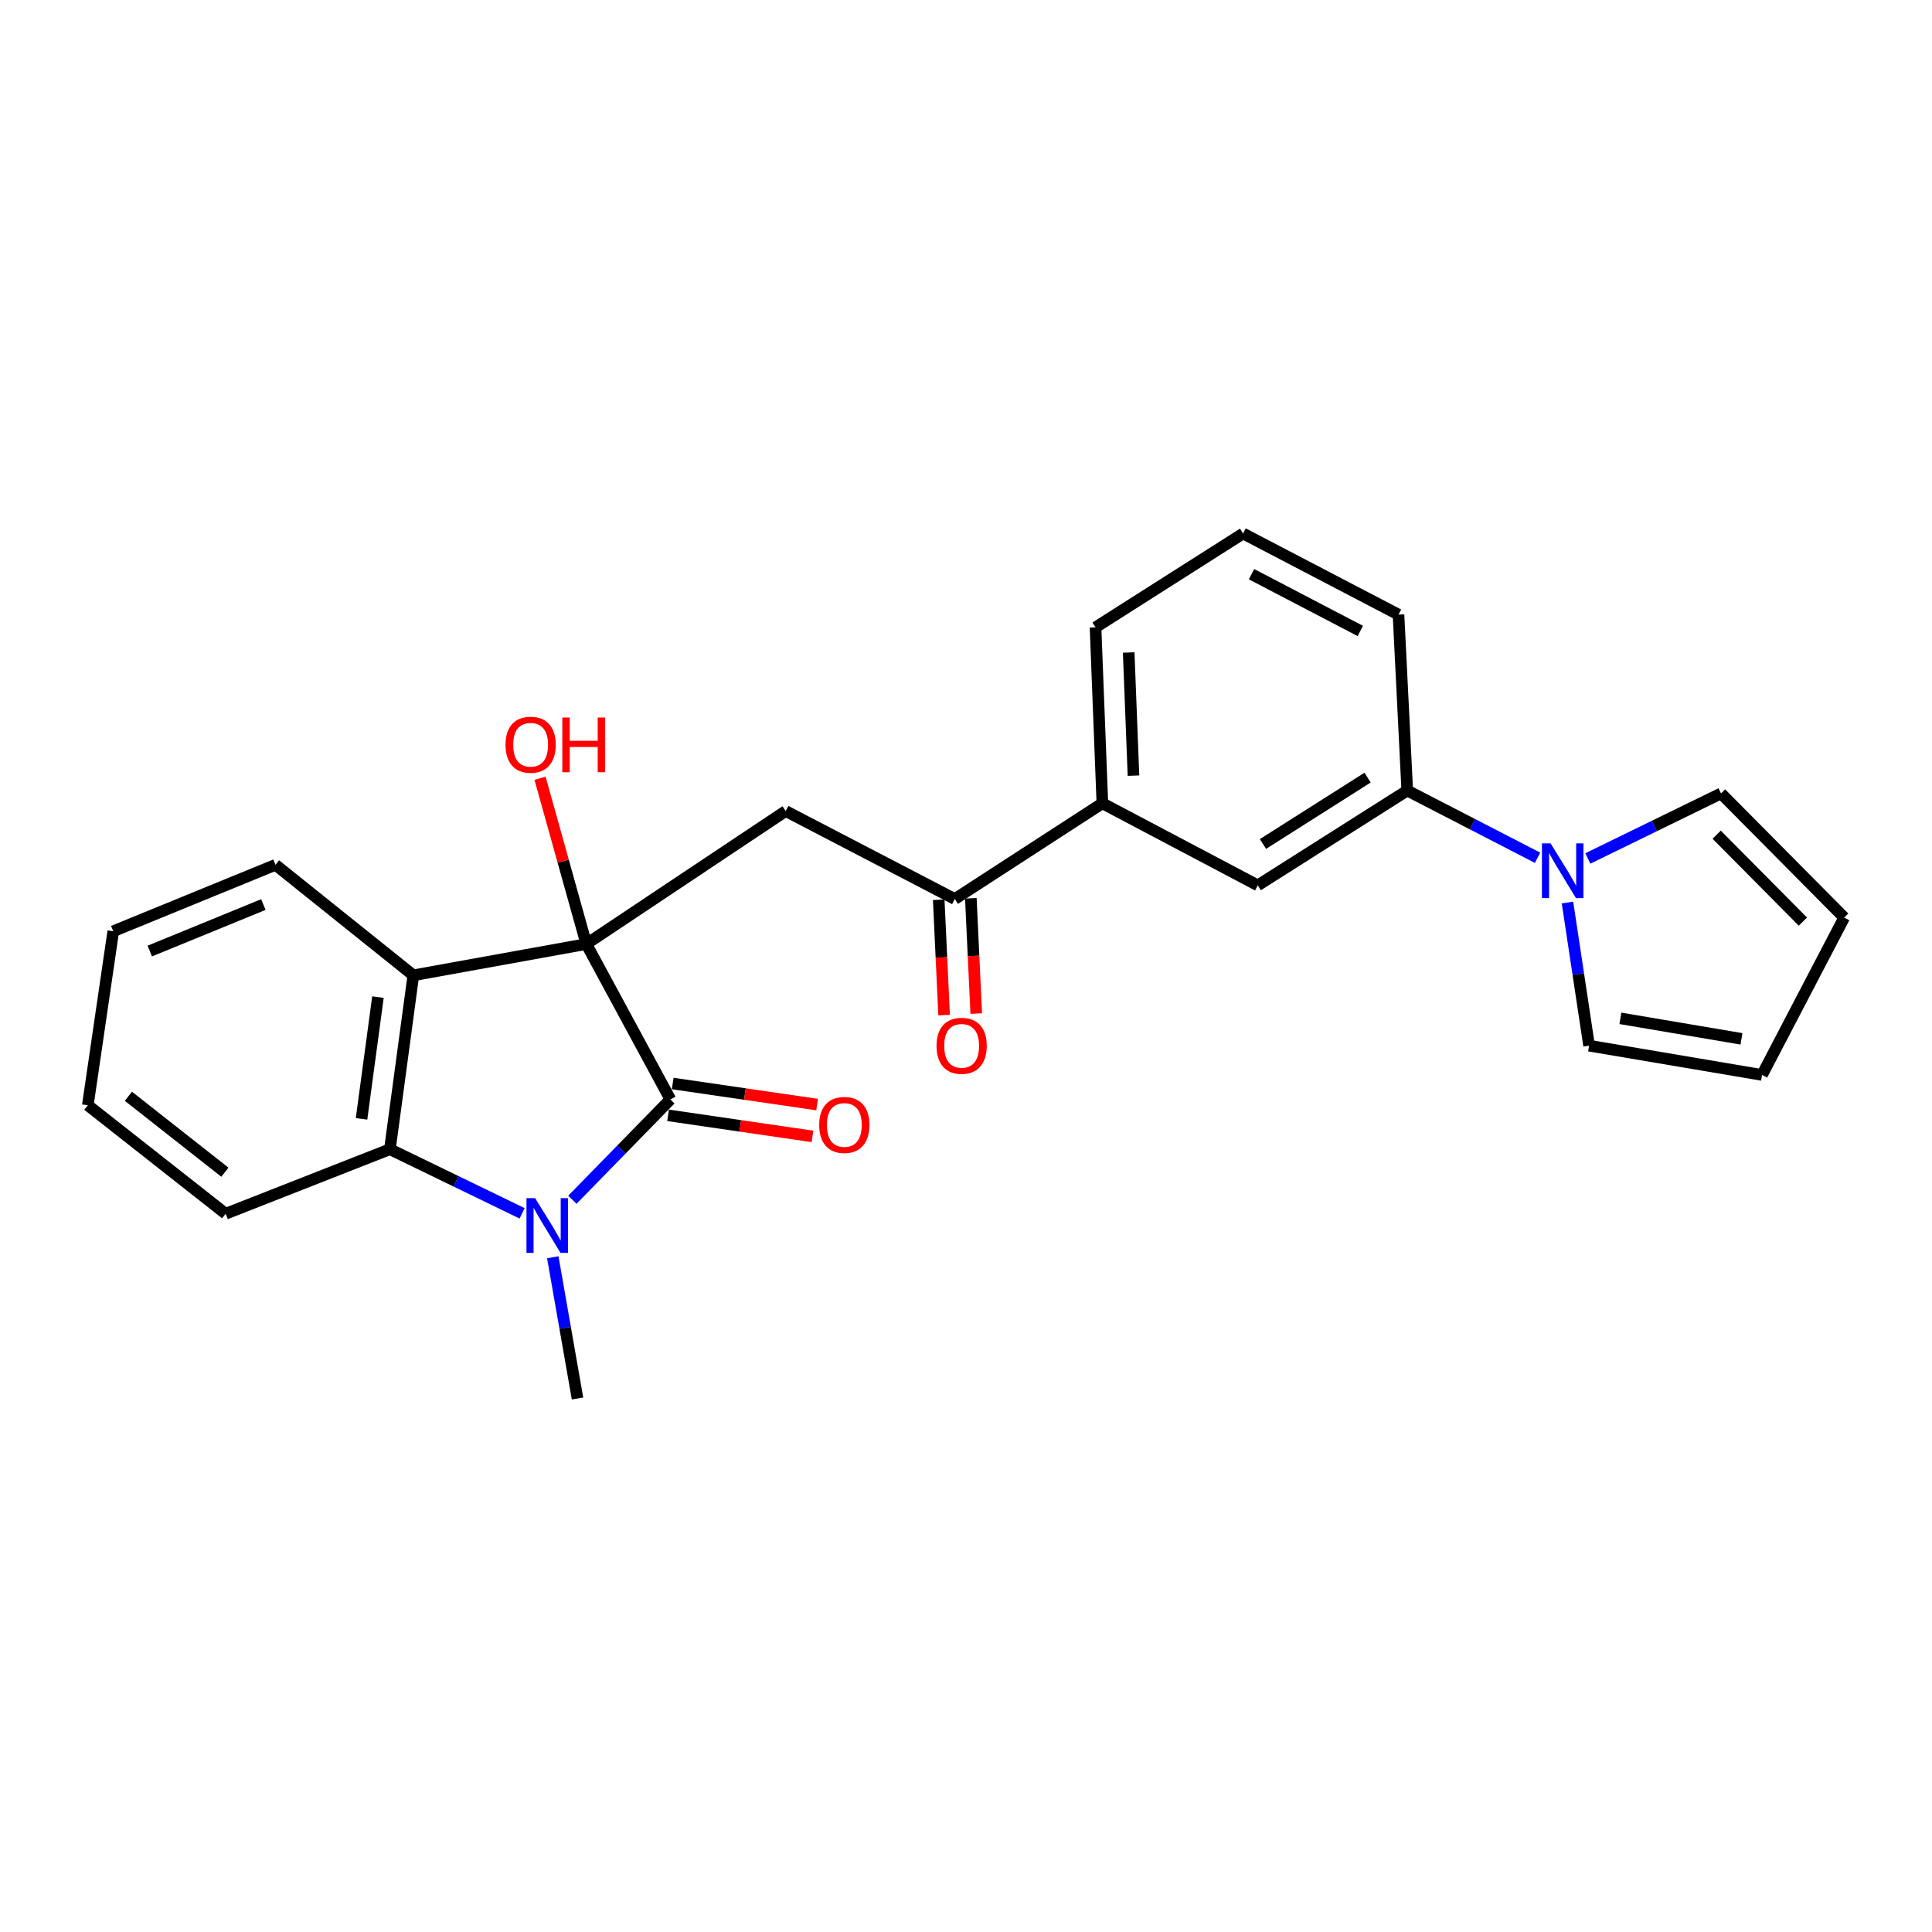 <?xml version='1.0' encoding='iso-8859-1'?>
<svg version='1.1' baseProfile='full'
              xmlns='http://www.w3.org/2000/svg'
                      xmlns:rdkit='http://www.rdkit.org/xml'
                      xmlns:xlink='http://www.w3.org/1999/xlink'
                  xml:space='preserve'
width='1000px' height='1000px' viewBox='0 0 1000 1000'>
<!-- END OF HEADER -->
<rect style='opacity:1.0;fill:#FFFFFF;stroke:none' width='1000' height='1000' x='0' y='0'> </rect>
<path class='bond-0' d='M 303.484,488.626 L 346.993,569.059' style='fill:none;fill-rule:evenodd;stroke:#000000;stroke-width:6px;stroke-linecap:butt;stroke-linejoin:miter;stroke-opacity:1' />
<path class='bond-2' d='M 303.484,488.626 L 213.942,504.818' style='fill:none;fill-rule:evenodd;stroke:#000000;stroke-width:6px;stroke-linecap:butt;stroke-linejoin:miter;stroke-opacity:1' />
<path class='bond-4' d='M 303.484,488.626 L 406.675,419.798' style='fill:none;fill-rule:evenodd;stroke:#000000;stroke-width:6px;stroke-linecap:butt;stroke-linejoin:miter;stroke-opacity:1' />
<path class='bond-13' d='M 303.484,488.626 L 291.503,445.731' style='fill:none;fill-rule:evenodd;stroke:#000000;stroke-width:6px;stroke-linecap:butt;stroke-linejoin:miter;stroke-opacity:1' />
<path class='bond-13' d='M 291.503,445.731 L 279.522,402.837' style='fill:none;fill-rule:evenodd;stroke:#FF0000;stroke-width:6px;stroke-linecap:butt;stroke-linejoin:miter;stroke-opacity:1' />
<path class='bond-1' d='M 346.993,569.059 L 321.628,595.024' style='fill:none;fill-rule:evenodd;stroke:#000000;stroke-width:6px;stroke-linecap:butt;stroke-linejoin:miter;stroke-opacity:1' />
<path class='bond-1' d='M 321.628,595.024 L 296.262,620.99' style='fill:none;fill-rule:evenodd;stroke:#0000FF;stroke-width:6px;stroke-linecap:butt;stroke-linejoin:miter;stroke-opacity:1' />
<path class='bond-10' d='M 345.792,577.295 L 383.166,582.747' style='fill:none;fill-rule:evenodd;stroke:#000000;stroke-width:6px;stroke-linecap:butt;stroke-linejoin:miter;stroke-opacity:1' />
<path class='bond-10' d='M 383.166,582.747 L 420.54,588.198' style='fill:none;fill-rule:evenodd;stroke:#FF0000;stroke-width:6px;stroke-linecap:butt;stroke-linejoin:miter;stroke-opacity:1' />
<path class='bond-10' d='M 348.194,560.824 L 385.569,566.276' style='fill:none;fill-rule:evenodd;stroke:#000000;stroke-width:6px;stroke-linecap:butt;stroke-linejoin:miter;stroke-opacity:1' />
<path class='bond-10' d='M 385.569,566.276 L 422.943,571.727' style='fill:none;fill-rule:evenodd;stroke:#FF0000;stroke-width:6px;stroke-linecap:butt;stroke-linejoin:miter;stroke-opacity:1' />
<path class='bond-17' d='M 286.12,650.751 L 292.522,687.306' style='fill:none;fill-rule:evenodd;stroke:#0000FF;stroke-width:6px;stroke-linecap:butt;stroke-linejoin:miter;stroke-opacity:1' />
<path class='bond-17' d='M 292.522,687.306 L 298.925,723.86' style='fill:none;fill-rule:evenodd;stroke:#000000;stroke-width:6px;stroke-linecap:butt;stroke-linejoin:miter;stroke-opacity:1' />
<path class='bond-25' d='M 270.239,628.015 L 236.024,611.428' style='fill:none;fill-rule:evenodd;stroke:#0000FF;stroke-width:6px;stroke-linecap:butt;stroke-linejoin:miter;stroke-opacity:1' />
<path class='bond-25' d='M 236.024,611.428 L 201.809,594.841' style='fill:none;fill-rule:evenodd;stroke:#000000;stroke-width:6px;stroke-linecap:butt;stroke-linejoin:miter;stroke-opacity:1' />
<path class='bond-3' d='M 213.942,504.818 L 201.809,594.841' style='fill:none;fill-rule:evenodd;stroke:#000000;stroke-width:6px;stroke-linecap:butt;stroke-linejoin:miter;stroke-opacity:1' />
<path class='bond-3' d='M 195.626,516.098 L 187.133,579.114' style='fill:none;fill-rule:evenodd;stroke:#000000;stroke-width:6px;stroke-linecap:butt;stroke-linejoin:miter;stroke-opacity:1' />
<path class='bond-18' d='M 213.942,504.818 L 142.598,447.632' style='fill:none;fill-rule:evenodd;stroke:#000000;stroke-width:6px;stroke-linecap:butt;stroke-linejoin:miter;stroke-opacity:1' />
<path class='bond-19' d='M 201.809,594.841 L 116.807,628.233' style='fill:none;fill-rule:evenodd;stroke:#000000;stroke-width:6px;stroke-linecap:butt;stroke-linejoin:miter;stroke-opacity:1' />
<path class='bond-6' d='M 406.675,419.798 L 494.193,465.332' style='fill:none;fill-rule:evenodd;stroke:#000000;stroke-width:6px;stroke-linecap:butt;stroke-linejoin:miter;stroke-opacity:1' />
<path class='bond-5' d='M 795.841,443.984 L 762.116,426.583' style='fill:none;fill-rule:evenodd;stroke:#0000FF;stroke-width:6px;stroke-linecap:butt;stroke-linejoin:miter;stroke-opacity:1' />
<path class='bond-5' d='M 762.116,426.583 L 728.392,409.182' style='fill:none;fill-rule:evenodd;stroke:#000000;stroke-width:6px;stroke-linecap:butt;stroke-linejoin:miter;stroke-opacity:1' />
<path class='bond-11' d='M 811.327,467.142 L 816.919,504.188' style='fill:none;fill-rule:evenodd;stroke:#0000FF;stroke-width:6px;stroke-linecap:butt;stroke-linejoin:miter;stroke-opacity:1' />
<path class='bond-11' d='M 816.919,504.188 L 822.511,541.234' style='fill:none;fill-rule:evenodd;stroke:#000000;stroke-width:6px;stroke-linecap:butt;stroke-linejoin:miter;stroke-opacity:1' />
<path class='bond-12' d='M 821.864,444.336 L 856.334,427.508' style='fill:none;fill-rule:evenodd;stroke:#0000FF;stroke-width:6px;stroke-linecap:butt;stroke-linejoin:miter;stroke-opacity:1' />
<path class='bond-12' d='M 856.334,427.508 L 890.803,410.68' style='fill:none;fill-rule:evenodd;stroke:#000000;stroke-width:6px;stroke-linecap:butt;stroke-linejoin:miter;stroke-opacity:1' />
<path class='bond-8' d='M 494.193,465.332 L 570.585,415.784' style='fill:none;fill-rule:evenodd;stroke:#000000;stroke-width:6px;stroke-linecap:butt;stroke-linejoin:miter;stroke-opacity:1' />
<path class='bond-14' d='M 485.879,465.721 L 487.275,495.562' style='fill:none;fill-rule:evenodd;stroke:#000000;stroke-width:6px;stroke-linecap:butt;stroke-linejoin:miter;stroke-opacity:1' />
<path class='bond-14' d='M 487.275,495.562 L 488.671,525.403' style='fill:none;fill-rule:evenodd;stroke:#FF0000;stroke-width:6px;stroke-linecap:butt;stroke-linejoin:miter;stroke-opacity:1' />
<path class='bond-14' d='M 502.506,464.943 L 503.902,494.784' style='fill:none;fill-rule:evenodd;stroke:#000000;stroke-width:6px;stroke-linecap:butt;stroke-linejoin:miter;stroke-opacity:1' />
<path class='bond-14' d='M 503.902,494.784 L 505.298,524.625' style='fill:none;fill-rule:evenodd;stroke:#FF0000;stroke-width:6px;stroke-linecap:butt;stroke-linejoin:miter;stroke-opacity:1' />
<path class='bond-7' d='M 728.392,409.182 L 651.019,458.257' style='fill:none;fill-rule:evenodd;stroke:#000000;stroke-width:6px;stroke-linecap:butt;stroke-linejoin:miter;stroke-opacity:1' />
<path class='bond-7' d='M 707.87,402.487 L 653.709,436.84' style='fill:none;fill-rule:evenodd;stroke:#000000;stroke-width:6px;stroke-linecap:butt;stroke-linejoin:miter;stroke-opacity:1' />
<path class='bond-27' d='M 728.392,409.182 L 723.86,318.123' style='fill:none;fill-rule:evenodd;stroke:#000000;stroke-width:6px;stroke-linecap:butt;stroke-linejoin:miter;stroke-opacity:1' />
<path class='bond-9' d='M 570.585,415.784 L 651.019,458.257' style='fill:none;fill-rule:evenodd;stroke:#000000;stroke-width:6px;stroke-linecap:butt;stroke-linejoin:miter;stroke-opacity:1' />
<path class='bond-21' d='M 570.585,415.784 L 567.043,324.716' style='fill:none;fill-rule:evenodd;stroke:#000000;stroke-width:6px;stroke-linecap:butt;stroke-linejoin:miter;stroke-opacity:1' />
<path class='bond-21' d='M 586.687,401.477 L 584.207,337.729' style='fill:none;fill-rule:evenodd;stroke:#000000;stroke-width:6px;stroke-linecap:butt;stroke-linejoin:miter;stroke-opacity:1' />
<path class='bond-16' d='M 822.511,541.234 L 912.026,556.39' style='fill:none;fill-rule:evenodd;stroke:#000000;stroke-width:6px;stroke-linecap:butt;stroke-linejoin:miter;stroke-opacity:1' />
<path class='bond-16' d='M 838.717,527.096 L 901.378,537.705' style='fill:none;fill-rule:evenodd;stroke:#000000;stroke-width:6px;stroke-linecap:butt;stroke-linejoin:miter;stroke-opacity:1' />
<path class='bond-15' d='M 890.803,410.68 L 954.545,474.94' style='fill:none;fill-rule:evenodd;stroke:#000000;stroke-width:6px;stroke-linecap:butt;stroke-linejoin:miter;stroke-opacity:1' />
<path class='bond-15' d='M 888.547,432.041 L 933.167,477.023' style='fill:none;fill-rule:evenodd;stroke:#000000;stroke-width:6px;stroke-linecap:butt;stroke-linejoin:miter;stroke-opacity:1' />
<path class='bond-28' d='M 954.545,474.94 L 912.026,556.39' style='fill:none;fill-rule:evenodd;stroke:#000000;stroke-width:6px;stroke-linecap:butt;stroke-linejoin:miter;stroke-opacity:1' />
<path class='bond-23' d='M 142.598,447.632 L 58.623,482.014' style='fill:none;fill-rule:evenodd;stroke:#000000;stroke-width:6px;stroke-linecap:butt;stroke-linejoin:miter;stroke-opacity:1' />
<path class='bond-23' d='M 136.309,468.194 L 77.526,492.261' style='fill:none;fill-rule:evenodd;stroke:#000000;stroke-width:6px;stroke-linecap:butt;stroke-linejoin:miter;stroke-opacity:1' />
<path class='bond-26' d='M 116.807,628.233 L 45.455,572.083' style='fill:none;fill-rule:evenodd;stroke:#000000;stroke-width:6px;stroke-linecap:butt;stroke-linejoin:miter;stroke-opacity:1' />
<path class='bond-26' d='M 116.398,606.73 L 66.451,567.425' style='fill:none;fill-rule:evenodd;stroke:#000000;stroke-width:6px;stroke-linecap:butt;stroke-linejoin:miter;stroke-opacity:1' />
<path class='bond-20' d='M 723.86,318.123 L 643.418,276.14' style='fill:none;fill-rule:evenodd;stroke:#000000;stroke-width:6px;stroke-linecap:butt;stroke-linejoin:miter;stroke-opacity:1' />
<path class='bond-20' d='M 704.093,326.582 L 647.783,297.193' style='fill:none;fill-rule:evenodd;stroke:#000000;stroke-width:6px;stroke-linecap:butt;stroke-linejoin:miter;stroke-opacity:1' />
<path class='bond-22' d='M 567.043,324.716 L 643.418,276.14' style='fill:none;fill-rule:evenodd;stroke:#000000;stroke-width:6px;stroke-linecap:butt;stroke-linejoin:miter;stroke-opacity:1' />
<path class='bond-24' d='M 58.623,482.014 L 45.455,572.083' style='fill:none;fill-rule:evenodd;stroke:#000000;stroke-width:6px;stroke-linecap:butt;stroke-linejoin:miter;stroke-opacity:1' />
<path  class='atom-2' d='M 276.982 620.158
L 286.262 635.158
Q 287.182 636.638, 288.662 639.318
Q 290.142 641.998, 290.222 642.158
L 290.222 620.158
L 293.982 620.158
L 293.982 648.478
L 290.102 648.478
L 280.142 632.078
Q 278.982 630.158, 277.742 627.958
Q 276.542 625.758, 276.182 625.078
L 276.182 648.478
L 272.502 648.478
L 272.502 620.158
L 276.982 620.158
' fill='#0000FF'/>
<path  class='atom-6' d='M 802.584 436.533
L 811.864 451.533
Q 812.784 453.013, 814.264 455.693
Q 815.744 458.373, 815.824 458.533
L 815.824 436.533
L 819.584 436.533
L 819.584 464.853
L 815.704 464.853
L 805.744 448.453
Q 804.584 446.533, 803.344 444.333
Q 802.144 442.133, 801.784 441.453
L 801.784 464.853
L 798.104 464.853
L 798.104 436.533
L 802.584 436.533
' fill='#0000FF'/>
<path  class='atom-11' d='M 424.016 582.271
Q 424.016 575.471, 427.376 571.671
Q 430.736 567.871, 437.016 567.871
Q 443.296 567.871, 446.656 571.671
Q 450.016 575.471, 450.016 582.271
Q 450.016 589.151, 446.616 593.071
Q 443.216 596.951, 437.016 596.951
Q 430.776 596.951, 427.376 593.071
Q 424.016 589.191, 424.016 582.271
M 437.016 593.751
Q 441.336 593.751, 443.656 590.871
Q 446.016 587.951, 446.016 582.271
Q 446.016 576.711, 443.656 573.911
Q 441.336 571.071, 437.016 571.071
Q 432.696 571.071, 430.336 573.871
Q 428.016 576.671, 428.016 582.271
Q 428.016 587.991, 430.336 590.871
Q 432.696 593.751, 437.016 593.751
' fill='#FF0000'/>
<path  class='atom-14' d='M 261.651 385.477
Q 261.651 378.677, 265.011 374.877
Q 268.371 371.077, 274.651 371.077
Q 280.931 371.077, 284.291 374.877
Q 287.651 378.677, 287.651 385.477
Q 287.651 392.357, 284.251 396.277
Q 280.851 400.157, 274.651 400.157
Q 268.411 400.157, 265.011 396.277
Q 261.651 392.397, 261.651 385.477
M 274.651 396.957
Q 278.971 396.957, 281.291 394.077
Q 283.651 391.157, 283.651 385.477
Q 283.651 379.917, 281.291 377.117
Q 278.971 374.277, 274.651 374.277
Q 270.331 374.277, 267.971 377.077
Q 265.651 379.877, 265.651 385.477
Q 265.651 391.197, 267.971 394.077
Q 270.331 396.957, 274.651 396.957
' fill='#FF0000'/>
<path  class='atom-14' d='M 291.051 371.397
L 294.891 371.397
L 294.891 383.437
L 309.371 383.437
L 309.371 371.397
L 313.211 371.397
L 313.211 399.717
L 309.371 399.717
L 309.371 386.637
L 294.891 386.637
L 294.891 399.717
L 291.051 399.717
L 291.051 371.397
' fill='#FF0000'/>
<path  class='atom-15' d='M 484.744 541.314
Q 484.744 534.514, 488.104 530.714
Q 491.464 526.914, 497.744 526.914
Q 504.024 526.914, 507.384 530.714
Q 510.744 534.514, 510.744 541.314
Q 510.744 548.194, 507.344 552.114
Q 503.944 555.994, 497.744 555.994
Q 491.504 555.994, 488.104 552.114
Q 484.744 548.234, 484.744 541.314
M 497.744 552.794
Q 502.064 552.794, 504.384 549.914
Q 506.744 546.994, 506.744 541.314
Q 506.744 535.754, 504.384 532.954
Q 502.064 530.114, 497.744 530.114
Q 493.424 530.114, 491.064 532.914
Q 488.744 535.714, 488.744 541.314
Q 488.744 547.034, 491.064 549.914
Q 493.424 552.794, 497.744 552.794
' fill='#FF0000'/>
</svg>
